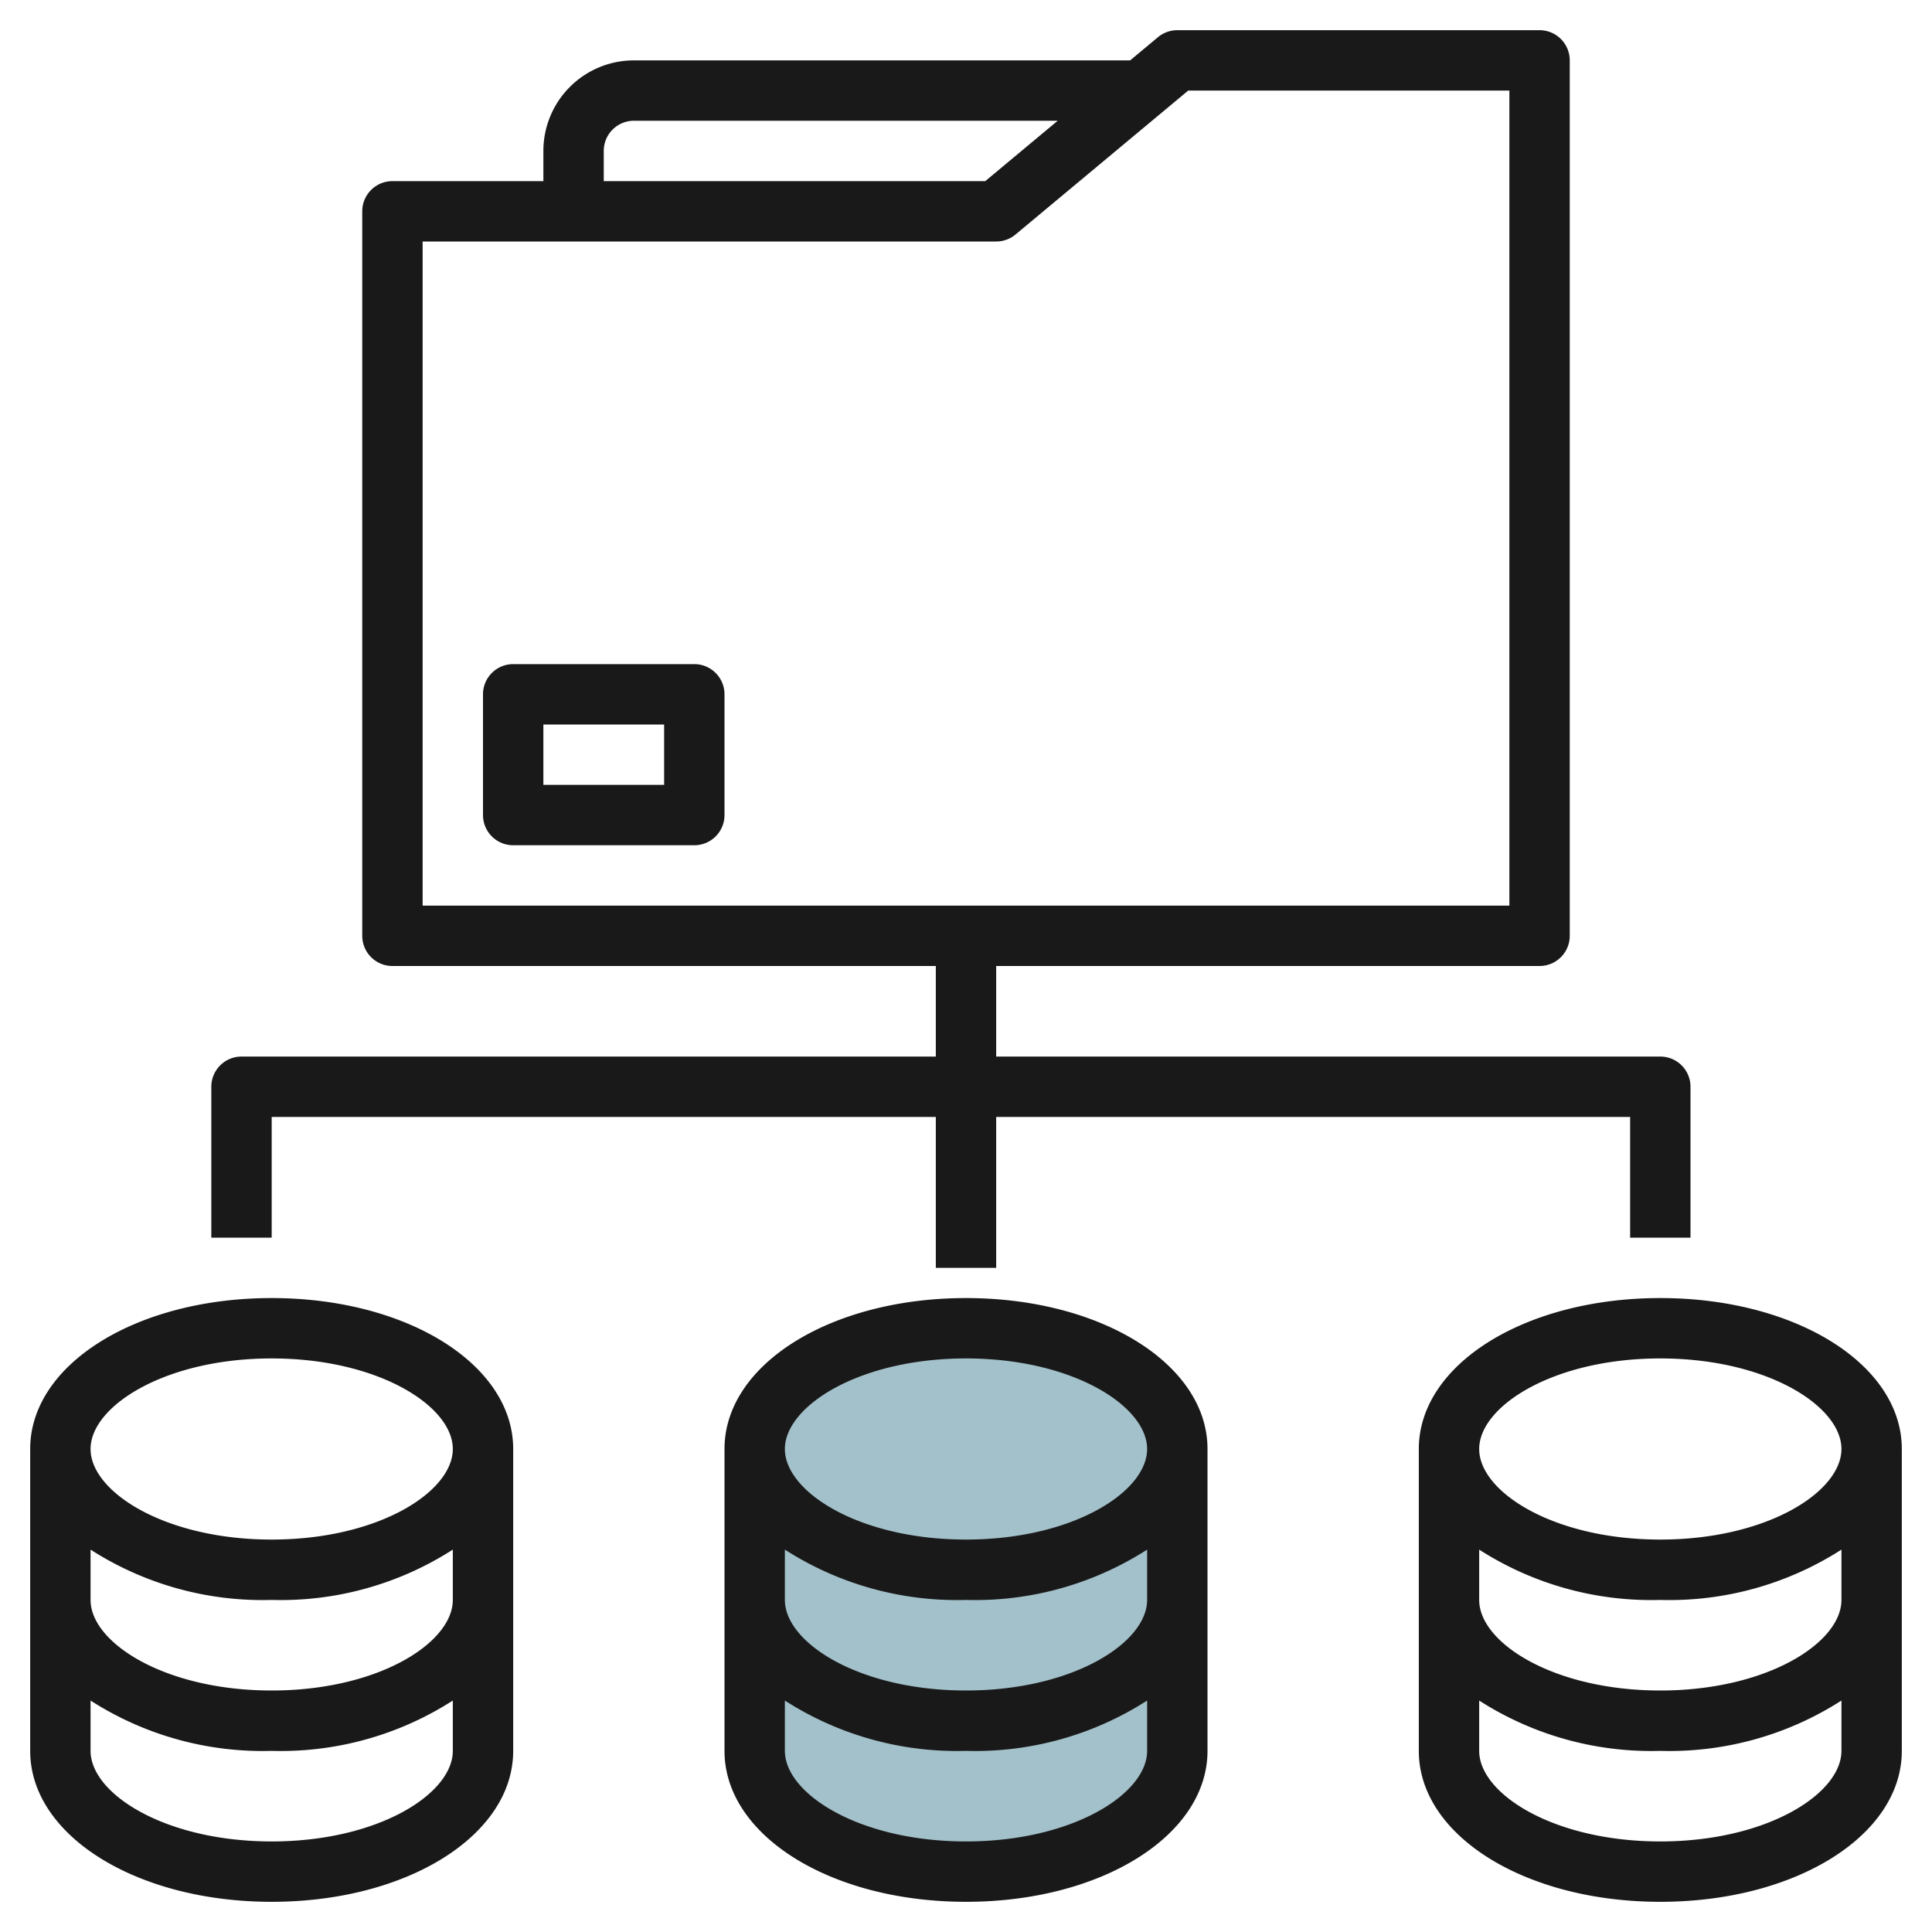 <svg id="Layer_3" height="512" viewBox="0 0 64 64" width="512" xmlns="http://www.w3.org/2000/svg" data-name="Layer 3"><path d="m25 48v5c0 2.209 3.134 4 7 4s7-1.791 7-4v-5c0-2.209-3.134-4-7-4s-7 1.791-7 4z" fill="#a3c1ca"/><path d="m32 57c-3.866 0-7-1.791-7-4v5c0 2.209 3.134 4 7 4s7-1.791 7-4v-5c0 2.209-3.134 4-7 4z" fill="#a3c1ca"/><ellipse cx="32" cy="48" fill="#a3c1ca" rx="7" ry="4"/><g fill="#191919"><path d="m9 43c-4.486 0-8 2.2-8 5v10c0 2.8 3.514 5 8 5s8-2.2 8-5v-10c0-2.8-3.514-5-8-5zm0 18c-3.536 0-6-1.581-6-3v-1.667a10.546 10.546 0 0 0 6 1.667 10.546 10.546 0 0 0 6-1.667v1.667c0 1.419-2.464 3-6 3zm0-5c-3.536 0-6-1.581-6-3v-1.667a10.546 10.546 0 0 0 6 1.667 10.546 10.546 0 0 0 6-1.667v1.667c0 1.419-2.464 3-6 3zm0-5c-3.536 0-6-1.581-6-3s2.464-3 6-3 6 1.581 6 3-2.464 3-6 3z"/><path d="m55 43c-4.486 0-8 2.2-8 5v10c0 2.8 3.514 5 8 5s8-2.2 8-5v-10c0-2.8-3.514-5-8-5zm0 2c3.536 0 6 1.581 6 3s-2.464 3-6 3-6-1.581-6-3 2.464-3 6-3zm0 16c-3.536 0-6-1.581-6-3v-1.667a10.546 10.546 0 0 0 6 1.667 10.546 10.546 0 0 0 6-1.667v1.667c0 1.419-2.464 3-6 3zm0-5c-3.536 0-6-1.581-6-3v-1.667a10.546 10.546 0 0 0 6 1.667 10.546 10.546 0 0 0 6-1.667v1.667c0 1.419-2.464 3-6 3z"/><path d="m32 43c-4.486 0-8 2.2-8 5v10c0 2.8 3.514 5 8 5s8-2.2 8-5v-10c0-2.8-3.514-5-8-5zm0 18c-3.536 0-6-1.581-6-3v-1.667a10.546 10.546 0 0 0 6 1.667 10.546 10.546 0 0 0 6-1.667v1.667c0 1.419-2.464 3-6 3zm0-5c-3.536 0-6-1.581-6-3v-1.667a10.546 10.546 0 0 0 6 1.667 10.546 10.546 0 0 0 6-1.667v1.667c0 1.419-2.464 3-6 3zm0-5c-3.536 0-6-1.581-6-3s2.464-3 6-3 6 1.581 6 3-2.464 3-6 3z"/><path d="m23 22h-6a1 1 0 0 0 -1 1v4a1 1 0 0 0 1 1h6a1 1 0 0 0 1-1v-4a1 1 0 0 0 -1-1zm-1 4h-4v-2h4z"/><path d="m9 37h22v5h2v-5h21v4h2v-5a1 1 0 0 0 -1-1h-22v-3h18a1 1 0 0 0 1-1v-29a1 1 0 0 0 -1-1h-12a1 1 0 0 0 -.641.232l-.921.768h-16.438a3 3 0 0 0 -3 3v1h-5a1 1 0 0 0 -1 1v24a1 1 0 0 0 1 1h18v3h-23a1 1 0 0 0 -1 1v5h2zm11-32a1 1 0 0 1 1-1h14.038l-2.4 2h-12.638zm-6 3h19a1 1 0 0 0 .641-.232l5.721-4.768h10.638v27h-36z"/></g></svg>